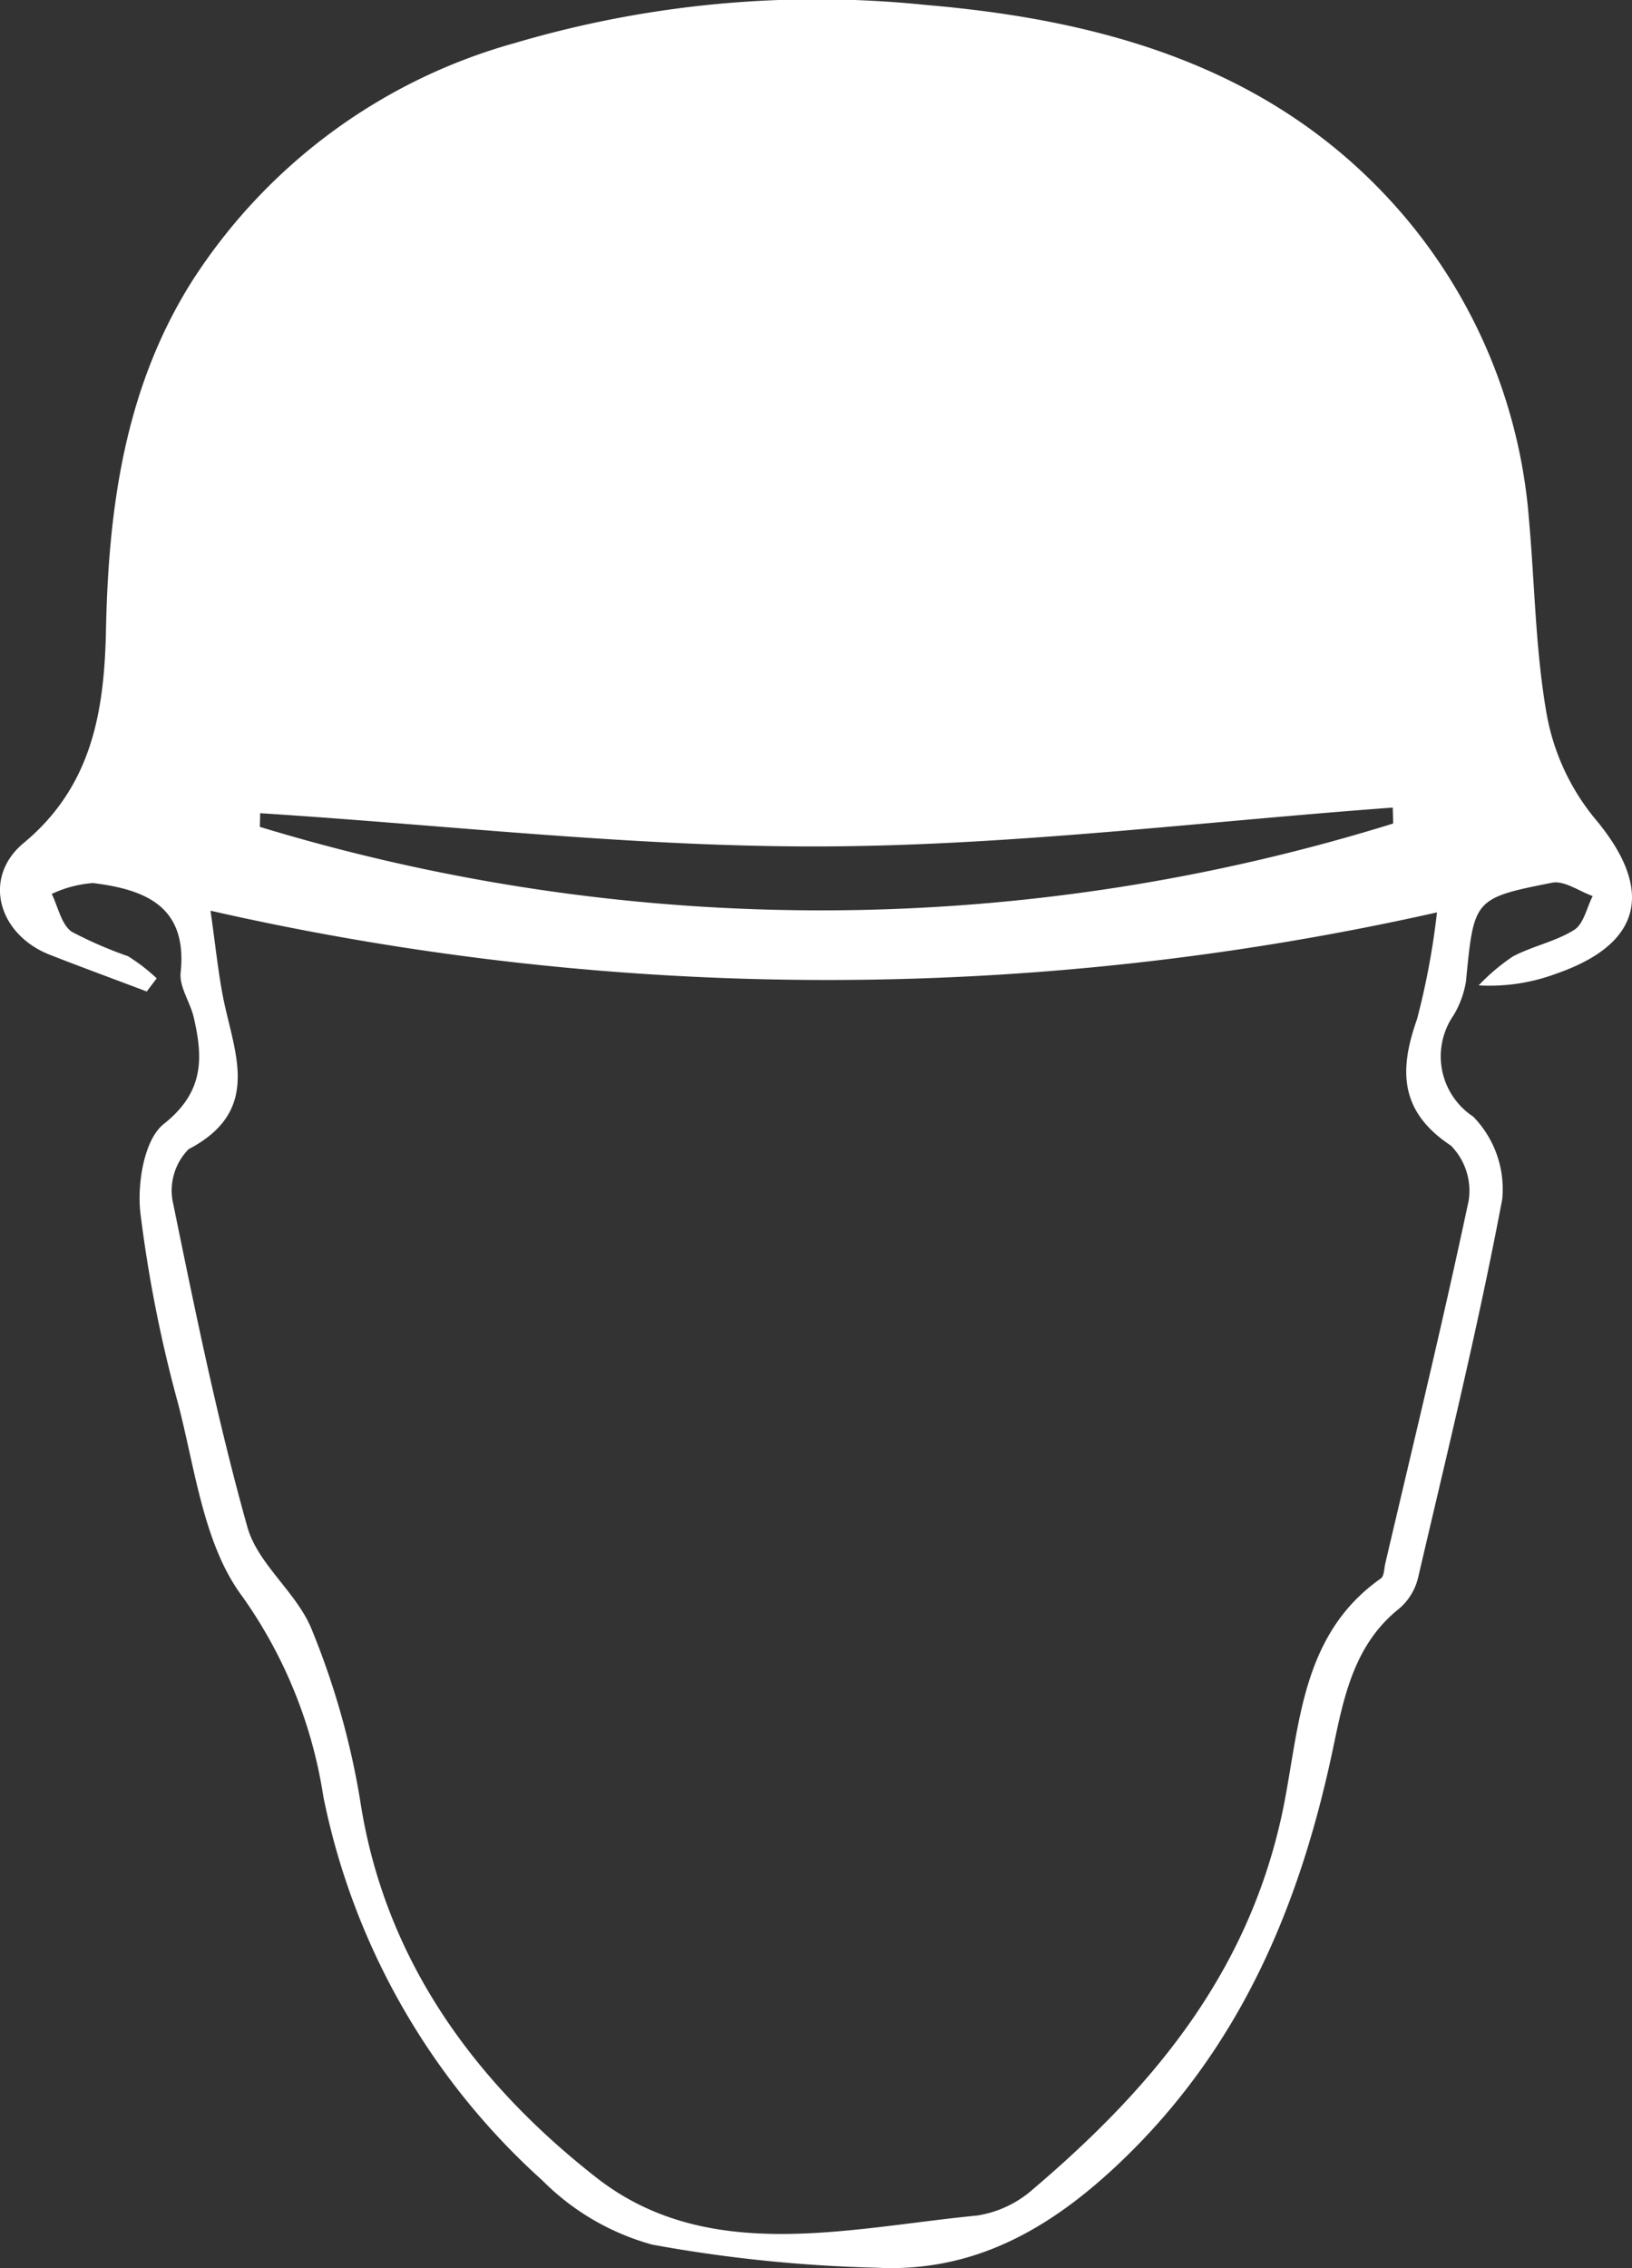 <svg xmlns="http://www.w3.org/2000/svg" width="60" height="83.356" viewBox="0 0 60 83.356">
  <rect x="0" y="0" width="60" height="83.356" fill="#333333" stroke="none"/>
  <path id="Safety" d="M171.533,106.209c-.422-2.346-.445-4.763-.657-7.149a19.58,19.58,0,0,0-4.5-11.109c-4.593-5.473-10.949-7.3-17.667-7.871a39.148,39.148,0,0,0-15.128,1.4,20.658,20.658,0,0,0-11.876,8.772c-2.454,3.9-3.058,8.282-3.151,12.8-.06,2.93-.489,5.723-3.023,7.824-1.539,1.275-.937,3.366.956,4.109,1.183.464,2.377.9,3.566,1.351l.366-.483a6.639,6.639,0,0,0-1.055-.814,15.032,15.032,0,0,1-2.071-.9c-.381-.271-.5-.913-.732-1.389a4.309,4.309,0,0,1,1.516-.4c1.9.237,3.482.837,3.222,3.291-.055.524.351,1.084.481,1.642.346,1.493.386,2.745-1.1,3.921-.72.569-.98,2.177-.863,3.251a49.261,49.261,0,0,0,1.389,7.027c.63,2.422.941,5.184,2.355,7.079a17.2,17.2,0,0,1,2.986,7.37,25.845,25.845,0,0,0,8.051,14.1,9.084,9.084,0,0,0,4.044,2.36,52.815,52.815,0,0,0,8.218.847c3.615.188,6.44-1.443,9.019-3.909,4.4-4.205,6.586-9.434,7.8-15.234.389-1.857.775-3.777,2.426-5.085a2.157,2.157,0,0,0,.689-1.132c1.079-4.626,2.213-9.243,3.093-13.909a3.808,3.808,0,0,0-1.07-3.037,2.652,2.652,0,0,1-.716-3.726,3.565,3.565,0,0,0,.452-1.23c.295-3.03.275-3.067,3.17-3.638.447-.088.991.315,1.49.49-.219.427-.331,1.024-.681,1.244-.687.431-1.537.595-2.26.98a7.464,7.464,0,0,0-1.251,1.059,7.016,7.016,0,0,0,2.868-.436c3.187-1.11,3.583-3.115,1.393-5.709A8.374,8.374,0,0,1,171.533,106.209Zm-47.312,3.574c6.926.442,13.854,1.256,20.777,1.221,6.957-.035,13.91-.917,20.864-1.427l.016.585a70.9,70.9,0,0,1-41.665.124Q124.218,110.034,124.222,109.783ZM168,122a2.362,2.362,0,0,1,.653,2.02c-.947,4.462-2.027,8.9-3.066,13.339-.044.189-.04.464-.163.549-3.068,2.152-2.982,5.743-3.665,8.8-1.3,5.829-4.8,9.972-9.125,13.647a4.025,4.025,0,0,1-2.045.965c-4.772.465-9.919,1.81-14.014-1.4-4.411-3.455-7.776-7.951-8.676-13.857a28.855,28.855,0,0,0-1.778-6.274c-.542-1.359-1.984-2.4-2.368-3.771-1.11-3.951-1.929-7.987-2.754-12.012a2.166,2.166,0,0,1,.595-1.876c2.751-1.438,1.641-3.6,1.251-5.656-.174-.92-.269-1.854-.447-3.107a102.317,102.317,0,0,0,45.09.062,27.689,27.689,0,0,1-.733,3.922C166.085,119.241,166.118,120.754,168,122Z" transform="translate(-114.658 -79.897)" fill="#fff"/>
</svg>
